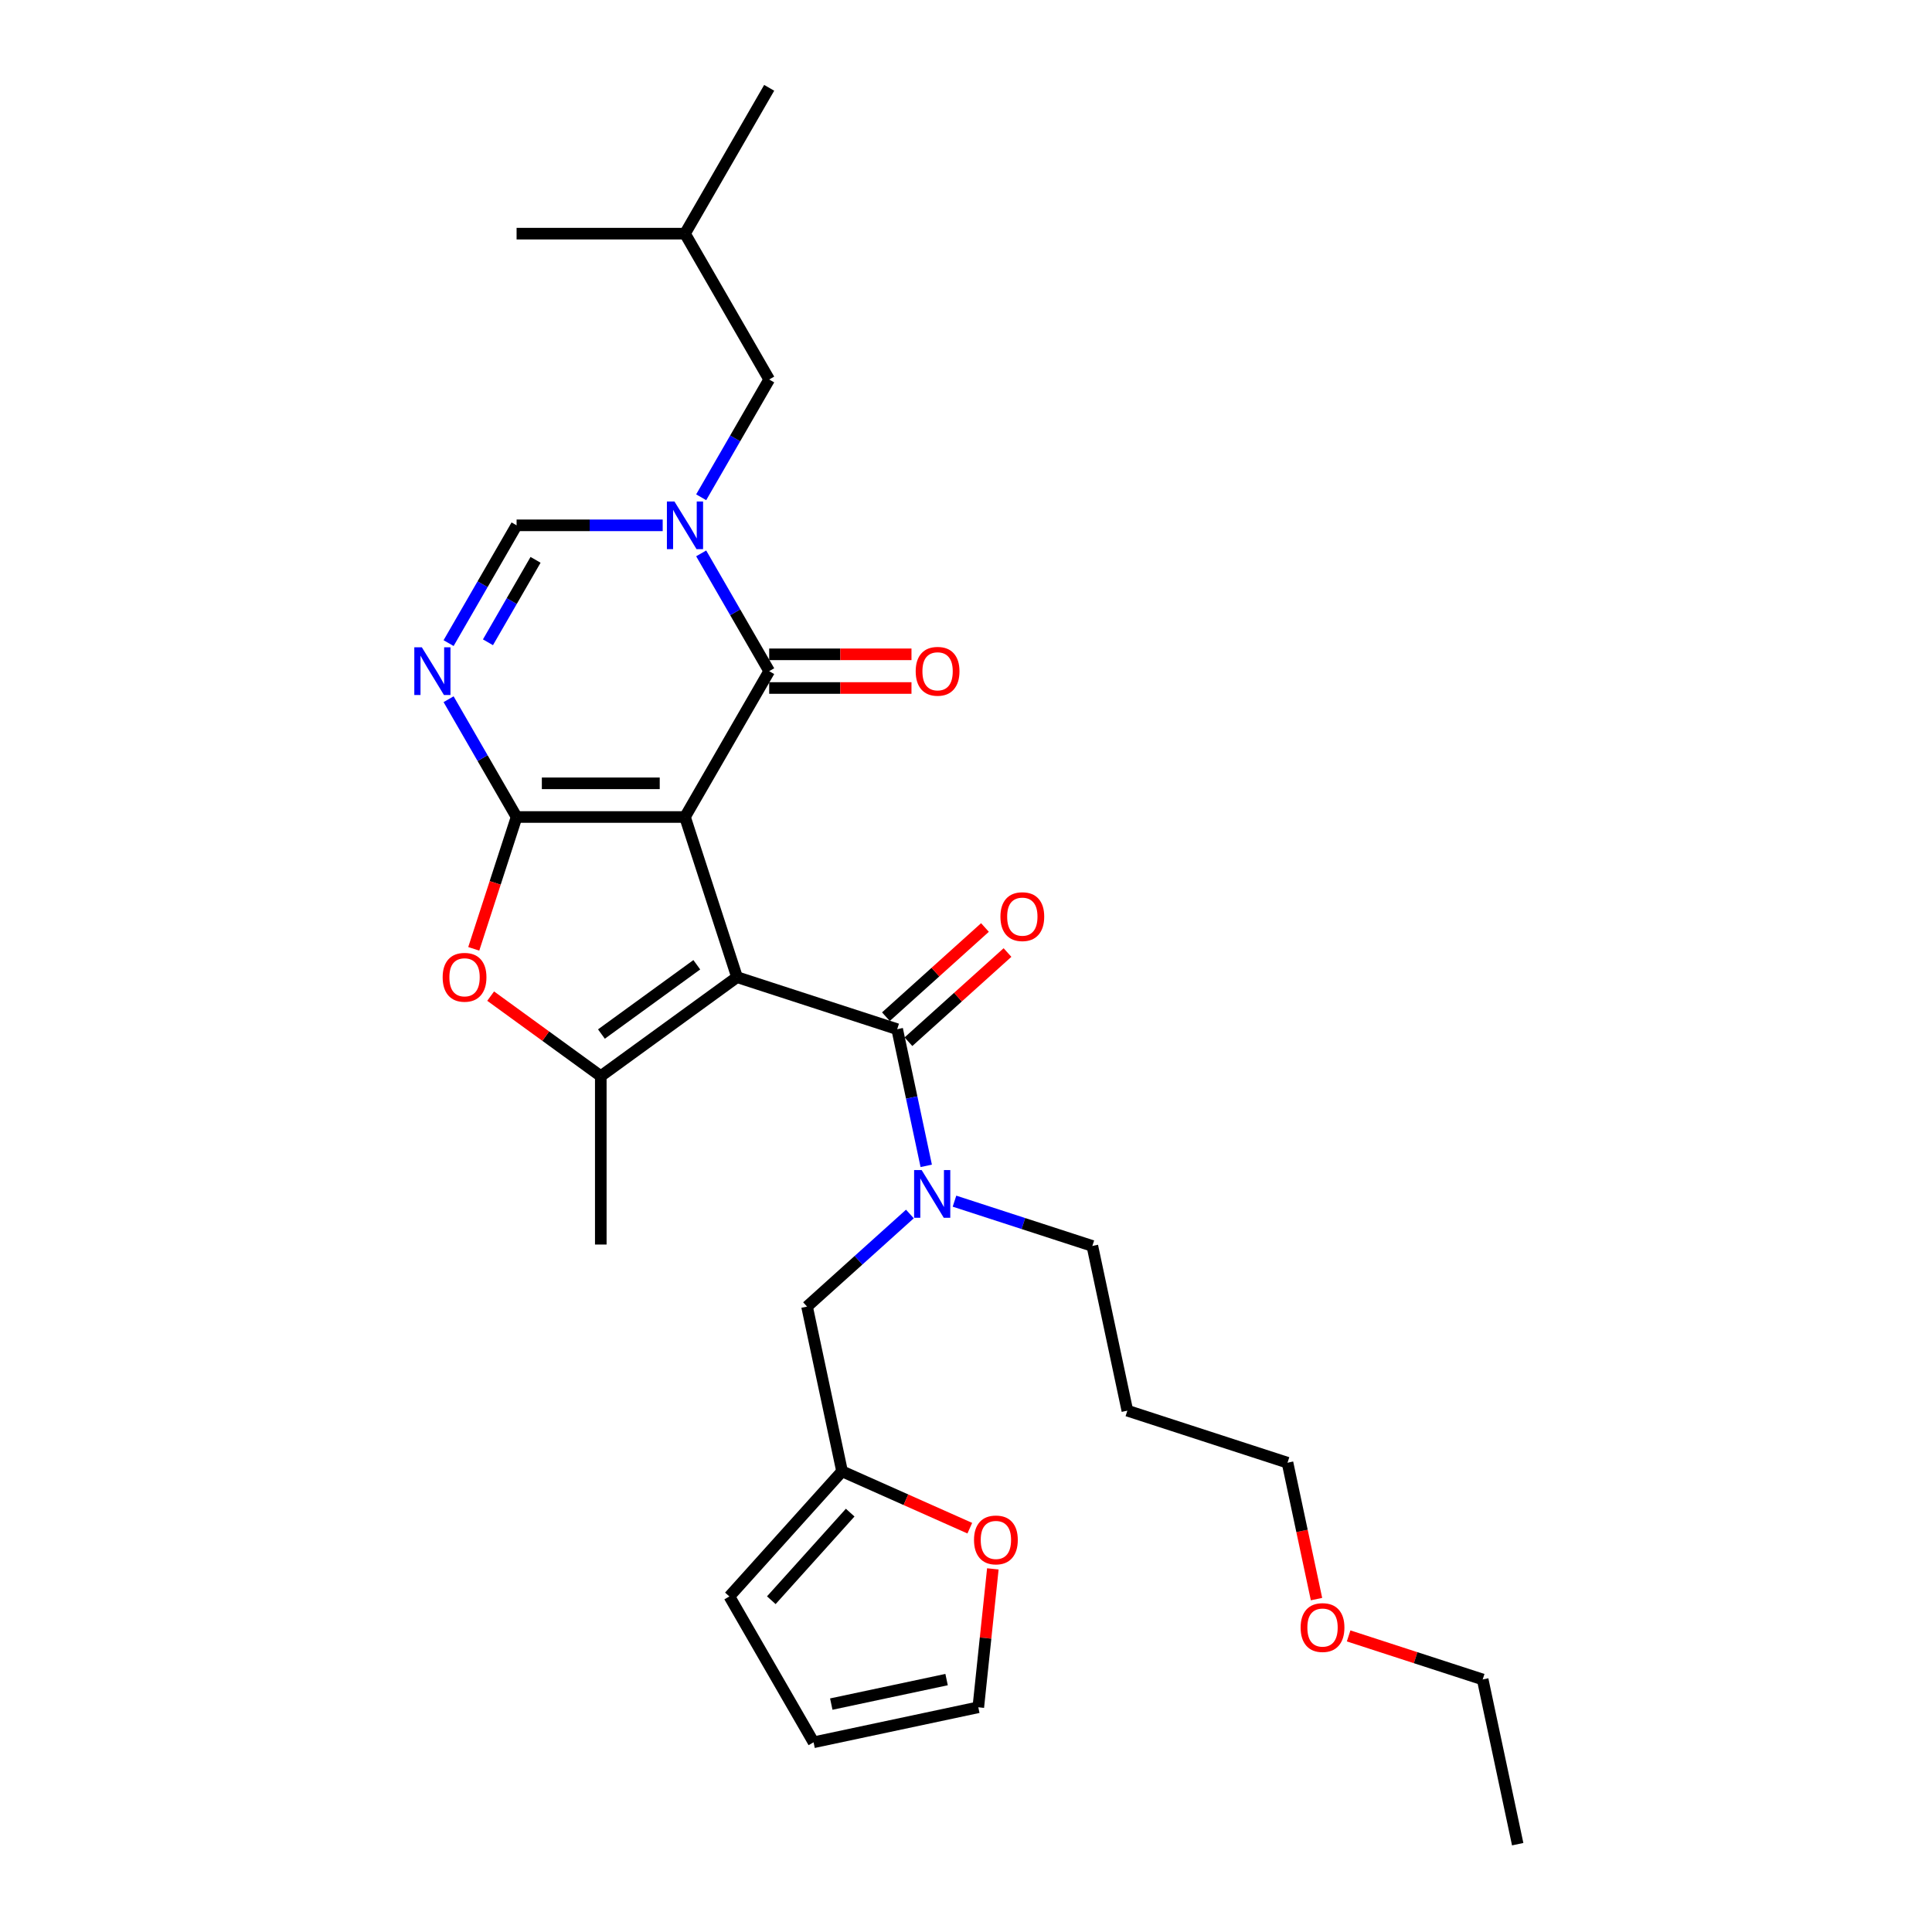 <?xml version='1.0' encoding='iso-8859-1'?>
<svg version='1.1' baseProfile='full'
              xmlns='http://www.w3.org/2000/svg'
                      xmlns:rdkit='http://www.rdkit.org/xml'
                      xmlns:xlink='http://www.w3.org/1999/xlink'
                  xml:space='preserve'
width='1000px' height='1000px' viewBox='0 0 1000 1000'>
<!-- END OF HEADER -->
<rect style='opacity:1.0;fill:#FFFFFF;stroke:none' width='1000' height='1000' x='0' y='0'> </rect>
<path class='bond-0' d='M 354.548,422.879 L 381.483,505.776' style='fill:none;fill-rule:evenodd;stroke:#000000;stroke-width:6px;stroke-linecap:butt;stroke-linejoin:miter;stroke-opacity:1' />
<path class='bond-1' d='M 354.548,422.879 L 267.386,422.879' style='fill:none;fill-rule:evenodd;stroke:#000000;stroke-width:6px;stroke-linecap:butt;stroke-linejoin:miter;stroke-opacity:1' />
<path class='bond-1' d='M 341.474,405.447 L 280.46,405.447' style='fill:none;fill-rule:evenodd;stroke:#000000;stroke-width:6px;stroke-linecap:butt;stroke-linejoin:miter;stroke-opacity:1' />
<path class='bond-2' d='M 354.548,422.879 L 398.129,347.394' style='fill:none;fill-rule:evenodd;stroke:#000000;stroke-width:6px;stroke-linecap:butt;stroke-linejoin:miter;stroke-opacity:1' />
<path class='bond-4' d='M 381.483,505.776 L 310.967,557.008' style='fill:none;fill-rule:evenodd;stroke:#000000;stroke-width:6px;stroke-linecap:butt;stroke-linejoin:miter;stroke-opacity:1' />
<path class='bond-4' d='M 360.659,499.357 L 311.298,535.22' style='fill:none;fill-rule:evenodd;stroke:#000000;stroke-width:6px;stroke-linecap:butt;stroke-linejoin:miter;stroke-opacity:1' />
<path class='bond-6' d='M 381.483,505.776 L 464.379,532.71' style='fill:none;fill-rule:evenodd;stroke:#000000;stroke-width:6px;stroke-linecap:butt;stroke-linejoin:miter;stroke-opacity:1' />
<path class='bond-5' d='M 267.386,422.879 L 249.787,392.397' style='fill:none;fill-rule:evenodd;stroke:#000000;stroke-width:6px;stroke-linecap:butt;stroke-linejoin:miter;stroke-opacity:1' />
<path class='bond-5' d='M 249.787,392.397 L 232.188,361.916' style='fill:none;fill-rule:evenodd;stroke:#0000FF;stroke-width:6px;stroke-linecap:butt;stroke-linejoin:miter;stroke-opacity:1' />
<path class='bond-7' d='M 267.386,422.879 L 256.3,456.997' style='fill:none;fill-rule:evenodd;stroke:#000000;stroke-width:6px;stroke-linecap:butt;stroke-linejoin:miter;stroke-opacity:1' />
<path class='bond-7' d='M 256.3,456.997 L 245.214,491.115' style='fill:none;fill-rule:evenodd;stroke:#FF0000;stroke-width:6px;stroke-linecap:butt;stroke-linejoin:miter;stroke-opacity:1' />
<path class='bond-3' d='M 398.129,347.394 L 380.531,316.912' style='fill:none;fill-rule:evenodd;stroke:#000000;stroke-width:6px;stroke-linecap:butt;stroke-linejoin:miter;stroke-opacity:1' />
<path class='bond-3' d='M 380.531,316.912 L 362.932,286.431' style='fill:none;fill-rule:evenodd;stroke:#0000FF;stroke-width:6px;stroke-linecap:butt;stroke-linejoin:miter;stroke-opacity:1' />
<path class='bond-13' d='M 398.129,356.11 L 434.955,356.11' style='fill:none;fill-rule:evenodd;stroke:#000000;stroke-width:6px;stroke-linecap:butt;stroke-linejoin:miter;stroke-opacity:1' />
<path class='bond-13' d='M 434.955,356.11 L 471.782,356.11' style='fill:none;fill-rule:evenodd;stroke:#FF0000;stroke-width:6px;stroke-linecap:butt;stroke-linejoin:miter;stroke-opacity:1' />
<path class='bond-13' d='M 398.129,338.678 L 434.955,338.678' style='fill:none;fill-rule:evenodd;stroke:#000000;stroke-width:6px;stroke-linecap:butt;stroke-linejoin:miter;stroke-opacity:1' />
<path class='bond-13' d='M 434.955,338.678 L 471.782,338.678' style='fill:none;fill-rule:evenodd;stroke:#FF0000;stroke-width:6px;stroke-linecap:butt;stroke-linejoin:miter;stroke-opacity:1' />
<path class='bond-8' d='M 343.008,271.909 L 305.197,271.909' style='fill:none;fill-rule:evenodd;stroke:#0000FF;stroke-width:6px;stroke-linecap:butt;stroke-linejoin:miter;stroke-opacity:1' />
<path class='bond-8' d='M 305.197,271.909 L 267.386,271.909' style='fill:none;fill-rule:evenodd;stroke:#000000;stroke-width:6px;stroke-linecap:butt;stroke-linejoin:miter;stroke-opacity:1' />
<path class='bond-11' d='M 362.932,257.388 L 380.531,226.906' style='fill:none;fill-rule:evenodd;stroke:#0000FF;stroke-width:6px;stroke-linecap:butt;stroke-linejoin:miter;stroke-opacity:1' />
<path class='bond-11' d='M 380.531,226.906 L 398.129,196.424' style='fill:none;fill-rule:evenodd;stroke:#000000;stroke-width:6px;stroke-linecap:butt;stroke-linejoin:miter;stroke-opacity:1' />
<path class='bond-19' d='M 310.967,557.008 L 310.967,644.171' style='fill:none;fill-rule:evenodd;stroke:#000000;stroke-width:6px;stroke-linecap:butt;stroke-linejoin:miter;stroke-opacity:1' />
<path class='bond-29' d='M 310.967,557.008 L 282.464,536.3' style='fill:none;fill-rule:evenodd;stroke:#000000;stroke-width:6px;stroke-linecap:butt;stroke-linejoin:miter;stroke-opacity:1' />
<path class='bond-29' d='M 282.464,536.3 L 253.961,515.591' style='fill:none;fill-rule:evenodd;stroke:#FF0000;stroke-width:6px;stroke-linecap:butt;stroke-linejoin:miter;stroke-opacity:1' />
<path class='bond-30' d='M 232.188,332.873 L 249.787,302.391' style='fill:none;fill-rule:evenodd;stroke:#0000FF;stroke-width:6px;stroke-linecap:butt;stroke-linejoin:miter;stroke-opacity:1' />
<path class='bond-30' d='M 249.787,302.391 L 267.386,271.909' style='fill:none;fill-rule:evenodd;stroke:#000000;stroke-width:6px;stroke-linecap:butt;stroke-linejoin:miter;stroke-opacity:1' />
<path class='bond-30' d='M 252.565,332.445 L 264.884,311.107' style='fill:none;fill-rule:evenodd;stroke:#0000FF;stroke-width:6px;stroke-linecap:butt;stroke-linejoin:miter;stroke-opacity:1' />
<path class='bond-30' d='M 264.884,311.107 L 277.203,289.77' style='fill:none;fill-rule:evenodd;stroke:#000000;stroke-width:6px;stroke-linecap:butt;stroke-linejoin:miter;stroke-opacity:1' />
<path class='bond-9' d='M 464.379,532.71 L 471.897,568.079' style='fill:none;fill-rule:evenodd;stroke:#000000;stroke-width:6px;stroke-linecap:butt;stroke-linejoin:miter;stroke-opacity:1' />
<path class='bond-9' d='M 471.897,568.079 L 479.415,603.447' style='fill:none;fill-rule:evenodd;stroke:#0000FF;stroke-width:6px;stroke-linecap:butt;stroke-linejoin:miter;stroke-opacity:1' />
<path class='bond-15' d='M 470.211,539.188 L 495.844,516.109' style='fill:none;fill-rule:evenodd;stroke:#000000;stroke-width:6px;stroke-linecap:butt;stroke-linejoin:miter;stroke-opacity:1' />
<path class='bond-15' d='M 495.844,516.109 L 521.476,493.029' style='fill:none;fill-rule:evenodd;stroke:#FF0000;stroke-width:6px;stroke-linecap:butt;stroke-linejoin:miter;stroke-opacity:1' />
<path class='bond-15' d='M 458.547,526.233 L 484.179,503.154' style='fill:none;fill-rule:evenodd;stroke:#000000;stroke-width:6px;stroke-linecap:butt;stroke-linejoin:miter;stroke-opacity:1' />
<path class='bond-15' d='M 484.179,503.154 L 509.811,480.074' style='fill:none;fill-rule:evenodd;stroke:#FF0000;stroke-width:6px;stroke-linecap:butt;stroke-linejoin:miter;stroke-opacity:1' />
<path class='bond-12' d='M 470.961,628.359 L 444.344,652.325' style='fill:none;fill-rule:evenodd;stroke:#0000FF;stroke-width:6px;stroke-linecap:butt;stroke-linejoin:miter;stroke-opacity:1' />
<path class='bond-12' d='M 444.344,652.325 L 417.727,676.291' style='fill:none;fill-rule:evenodd;stroke:#000000;stroke-width:6px;stroke-linecap:butt;stroke-linejoin:miter;stroke-opacity:1' />
<path class='bond-20' d='M 494.042,621.718 L 529.72,633.31' style='fill:none;fill-rule:evenodd;stroke:#0000FF;stroke-width:6px;stroke-linecap:butt;stroke-linejoin:miter;stroke-opacity:1' />
<path class='bond-20' d='M 529.72,633.31 L 565.398,644.903' style='fill:none;fill-rule:evenodd;stroke:#000000;stroke-width:6px;stroke-linecap:butt;stroke-linejoin:miter;stroke-opacity:1' />
<path class='bond-10' d='M 435.849,761.549 L 417.727,676.291' style='fill:none;fill-rule:evenodd;stroke:#000000;stroke-width:6px;stroke-linecap:butt;stroke-linejoin:miter;stroke-opacity:1' />
<path class='bond-14' d='M 435.849,761.549 L 468.907,776.267' style='fill:none;fill-rule:evenodd;stroke:#000000;stroke-width:6px;stroke-linecap:butt;stroke-linejoin:miter;stroke-opacity:1' />
<path class='bond-14' d='M 468.907,776.267 L 501.966,790.986' style='fill:none;fill-rule:evenodd;stroke:#FF0000;stroke-width:6px;stroke-linecap:butt;stroke-linejoin:miter;stroke-opacity:1' />
<path class='bond-16' d='M 435.849,761.549 L 377.526,826.323' style='fill:none;fill-rule:evenodd;stroke:#000000;stroke-width:6px;stroke-linecap:butt;stroke-linejoin:miter;stroke-opacity:1' />
<path class='bond-16' d='M 440.055,782.93 L 399.229,828.272' style='fill:none;fill-rule:evenodd;stroke:#000000;stroke-width:6px;stroke-linecap:butt;stroke-linejoin:miter;stroke-opacity:1' />
<path class='bond-22' d='M 398.129,196.424 L 354.548,120.939' style='fill:none;fill-rule:evenodd;stroke:#000000;stroke-width:6px;stroke-linecap:butt;stroke-linejoin:miter;stroke-opacity:1' />
<path class='bond-17' d='M 513.895,812.045 L 510.13,847.866' style='fill:none;fill-rule:evenodd;stroke:#FF0000;stroke-width:6px;stroke-linecap:butt;stroke-linejoin:miter;stroke-opacity:1' />
<path class='bond-17' d='M 510.13,847.866 L 506.365,883.686' style='fill:none;fill-rule:evenodd;stroke:#000000;stroke-width:6px;stroke-linecap:butt;stroke-linejoin:miter;stroke-opacity:1' />
<path class='bond-18' d='M 377.526,826.323 L 421.107,901.808' style='fill:none;fill-rule:evenodd;stroke:#000000;stroke-width:6px;stroke-linecap:butt;stroke-linejoin:miter;stroke-opacity:1' />
<path class='bond-31' d='M 506.365,883.686 L 421.107,901.808' style='fill:none;fill-rule:evenodd;stroke:#000000;stroke-width:6px;stroke-linecap:butt;stroke-linejoin:miter;stroke-opacity:1' />
<path class='bond-31' d='M 489.952,869.353 L 430.271,882.038' style='fill:none;fill-rule:evenodd;stroke:#000000;stroke-width:6px;stroke-linecap:butt;stroke-linejoin:miter;stroke-opacity:1' />
<path class='bond-21' d='M 565.398,644.903 L 583.52,730.161' style='fill:none;fill-rule:evenodd;stroke:#000000;stroke-width:6px;stroke-linecap:butt;stroke-linejoin:miter;stroke-opacity:1' />
<path class='bond-24' d='M 583.52,730.161 L 666.416,757.095' style='fill:none;fill-rule:evenodd;stroke:#000000;stroke-width:6px;stroke-linecap:butt;stroke-linejoin:miter;stroke-opacity:1' />
<path class='bond-26' d='M 354.548,120.939 L 398.129,45.455' style='fill:none;fill-rule:evenodd;stroke:#000000;stroke-width:6px;stroke-linecap:butt;stroke-linejoin:miter;stroke-opacity:1' />
<path class='bond-27' d='M 354.548,120.939 L 267.386,120.939' style='fill:none;fill-rule:evenodd;stroke:#000000;stroke-width:6px;stroke-linecap:butt;stroke-linejoin:miter;stroke-opacity:1' />
<path class='bond-23' d='M 681.422,827.692 L 673.919,792.394' style='fill:none;fill-rule:evenodd;stroke:#FF0000;stroke-width:6px;stroke-linecap:butt;stroke-linejoin:miter;stroke-opacity:1' />
<path class='bond-23' d='M 673.919,792.394 L 666.416,757.095' style='fill:none;fill-rule:evenodd;stroke:#000000;stroke-width:6px;stroke-linecap:butt;stroke-linejoin:miter;stroke-opacity:1' />
<path class='bond-25' d='M 698.049,846.743 L 732.742,858.015' style='fill:none;fill-rule:evenodd;stroke:#FF0000;stroke-width:6px;stroke-linecap:butt;stroke-linejoin:miter;stroke-opacity:1' />
<path class='bond-25' d='M 732.742,858.015 L 767.435,869.288' style='fill:none;fill-rule:evenodd;stroke:#000000;stroke-width:6px;stroke-linecap:butt;stroke-linejoin:miter;stroke-opacity:1' />
<path class='bond-28' d='M 767.435,869.288 L 785.557,954.545' style='fill:none;fill-rule:evenodd;stroke:#000000;stroke-width:6px;stroke-linecap:butt;stroke-linejoin:miter;stroke-opacity:1' />
<path  class='atom-4' d='M 349.092 259.567
L 357.18 272.641
Q 357.982 273.931, 359.272 276.267
Q 360.562 278.603, 360.632 278.743
L 360.632 259.567
L 363.909 259.567
L 363.909 284.252
L 360.527 284.252
L 351.846 269.957
Q 350.835 268.283, 349.754 266.366
Q 348.708 264.448, 348.394 263.856
L 348.394 284.252
L 345.187 284.252
L 345.187 259.567
L 349.092 259.567
' fill='#0000FF'/>
<path  class='atom-6' d='M 218.348 335.052
L 226.437 348.126
Q 227.239 349.416, 228.529 351.752
Q 229.819 354.088, 229.888 354.228
L 229.888 335.052
L 233.166 335.052
L 233.166 359.736
L 229.784 359.736
L 221.102 345.442
Q 220.091 343.768, 219.01 341.851
Q 217.964 339.933, 217.651 339.34
L 217.651 359.736
L 214.443 359.736
L 214.443 335.052
L 218.348 335.052
' fill='#0000FF'/>
<path  class='atom-8' d='M 229.12 505.845
Q 229.12 499.918, 232.048 496.606
Q 234.977 493.294, 240.451 493.294
Q 245.925 493.294, 248.853 496.606
Q 251.782 499.918, 251.782 505.845
Q 251.782 511.842, 248.818 515.259
Q 245.855 518.641, 240.451 518.641
Q 235.012 518.641, 232.048 515.259
Q 229.12 511.877, 229.12 505.845
M 240.451 515.852
Q 244.216 515.852, 246.238 513.341
Q 248.296 510.796, 248.296 505.845
Q 248.296 500.999, 246.238 498.559
Q 244.216 496.083, 240.451 496.083
Q 236.685 496.083, 234.628 498.524
Q 232.606 500.964, 232.606 505.845
Q 232.606 510.831, 234.628 513.341
Q 236.685 515.852, 240.451 515.852
' fill='#FF0000'/>
<path  class='atom-10' d='M 477.045 605.626
L 485.134 618.7
Q 485.935 619.99, 487.225 622.326
Q 488.515 624.662, 488.585 624.802
L 488.585 605.626
L 491.863 605.626
L 491.863 630.31
L 488.481 630.31
L 479.799 616.016
Q 478.788 614.342, 477.707 612.425
Q 476.661 610.507, 476.348 609.914
L 476.348 630.31
L 473.14 630.31
L 473.14 605.626
L 477.045 605.626
' fill='#0000FF'/>
<path  class='atom-14' d='M 473.961 347.464
Q 473.961 341.537, 476.889 338.225
Q 479.818 334.913, 485.292 334.913
Q 490.766 334.913, 493.694 338.225
Q 496.623 341.537, 496.623 347.464
Q 496.623 353.461, 493.659 356.878
Q 490.696 360.259, 485.292 360.259
Q 479.853 360.259, 476.889 356.878
Q 473.961 353.496, 473.961 347.464
M 485.292 357.47
Q 489.057 357.47, 491.079 354.96
Q 493.136 352.415, 493.136 347.464
Q 493.136 342.618, 491.079 340.177
Q 489.057 337.702, 485.292 337.702
Q 481.526 337.702, 479.469 340.142
Q 477.447 342.583, 477.447 347.464
Q 477.447 352.45, 479.469 354.96
Q 481.526 357.47, 485.292 357.47
' fill='#FF0000'/>
<path  class='atom-15' d='M 504.145 797.071
Q 504.145 791.144, 507.073 787.832
Q 510.002 784.519, 515.476 784.519
Q 520.95 784.519, 523.878 787.832
Q 526.807 791.144, 526.807 797.071
Q 526.807 803.068, 523.844 806.484
Q 520.88 809.866, 515.476 809.866
Q 510.037 809.866, 507.073 806.484
Q 504.145 803.102, 504.145 797.071
M 515.476 807.077
Q 519.241 807.077, 521.264 804.567
Q 523.321 802.022, 523.321 797.071
Q 523.321 792.225, 521.264 789.784
Q 519.241 787.309, 515.476 787.309
Q 511.711 787.309, 509.653 789.749
Q 507.631 792.19, 507.631 797.071
Q 507.631 802.057, 509.653 804.567
Q 511.711 807.077, 515.476 807.077
' fill='#FF0000'/>
<path  class='atom-16' d='M 517.822 474.457
Q 517.822 468.53, 520.751 465.218
Q 523.68 461.906, 529.154 461.906
Q 534.627 461.906, 537.556 465.218
Q 540.485 468.53, 540.485 474.457
Q 540.485 480.454, 537.521 483.87
Q 534.558 487.252, 529.154 487.252
Q 523.715 487.252, 520.751 483.87
Q 517.822 480.489, 517.822 474.457
M 529.154 484.463
Q 532.919 484.463, 534.941 481.953
Q 536.998 479.408, 536.998 474.457
Q 536.998 469.611, 534.941 467.17
Q 532.919 464.695, 529.154 464.695
Q 525.388 464.695, 523.331 467.135
Q 521.309 469.576, 521.309 474.457
Q 521.309 479.443, 523.331 481.953
Q 525.388 484.463, 529.154 484.463
' fill='#FF0000'/>
<path  class='atom-24' d='M 673.207 842.423
Q 673.207 836.496, 676.136 833.184
Q 679.065 829.871, 684.538 829.871
Q 690.012 829.871, 692.941 833.184
Q 695.869 836.496, 695.869 842.423
Q 695.869 848.42, 692.906 851.836
Q 689.942 855.218, 684.538 855.218
Q 679.099 855.218, 676.136 851.836
Q 673.207 848.454, 673.207 842.423
M 684.538 852.429
Q 688.304 852.429, 690.326 849.919
Q 692.383 847.374, 692.383 842.423
Q 692.383 837.576, 690.326 835.136
Q 688.304 832.661, 684.538 832.661
Q 680.773 832.661, 678.716 835.101
Q 676.694 837.542, 676.694 842.423
Q 676.694 847.408, 678.716 849.919
Q 680.773 852.429, 684.538 852.429
' fill='#FF0000'/>
</svg>
